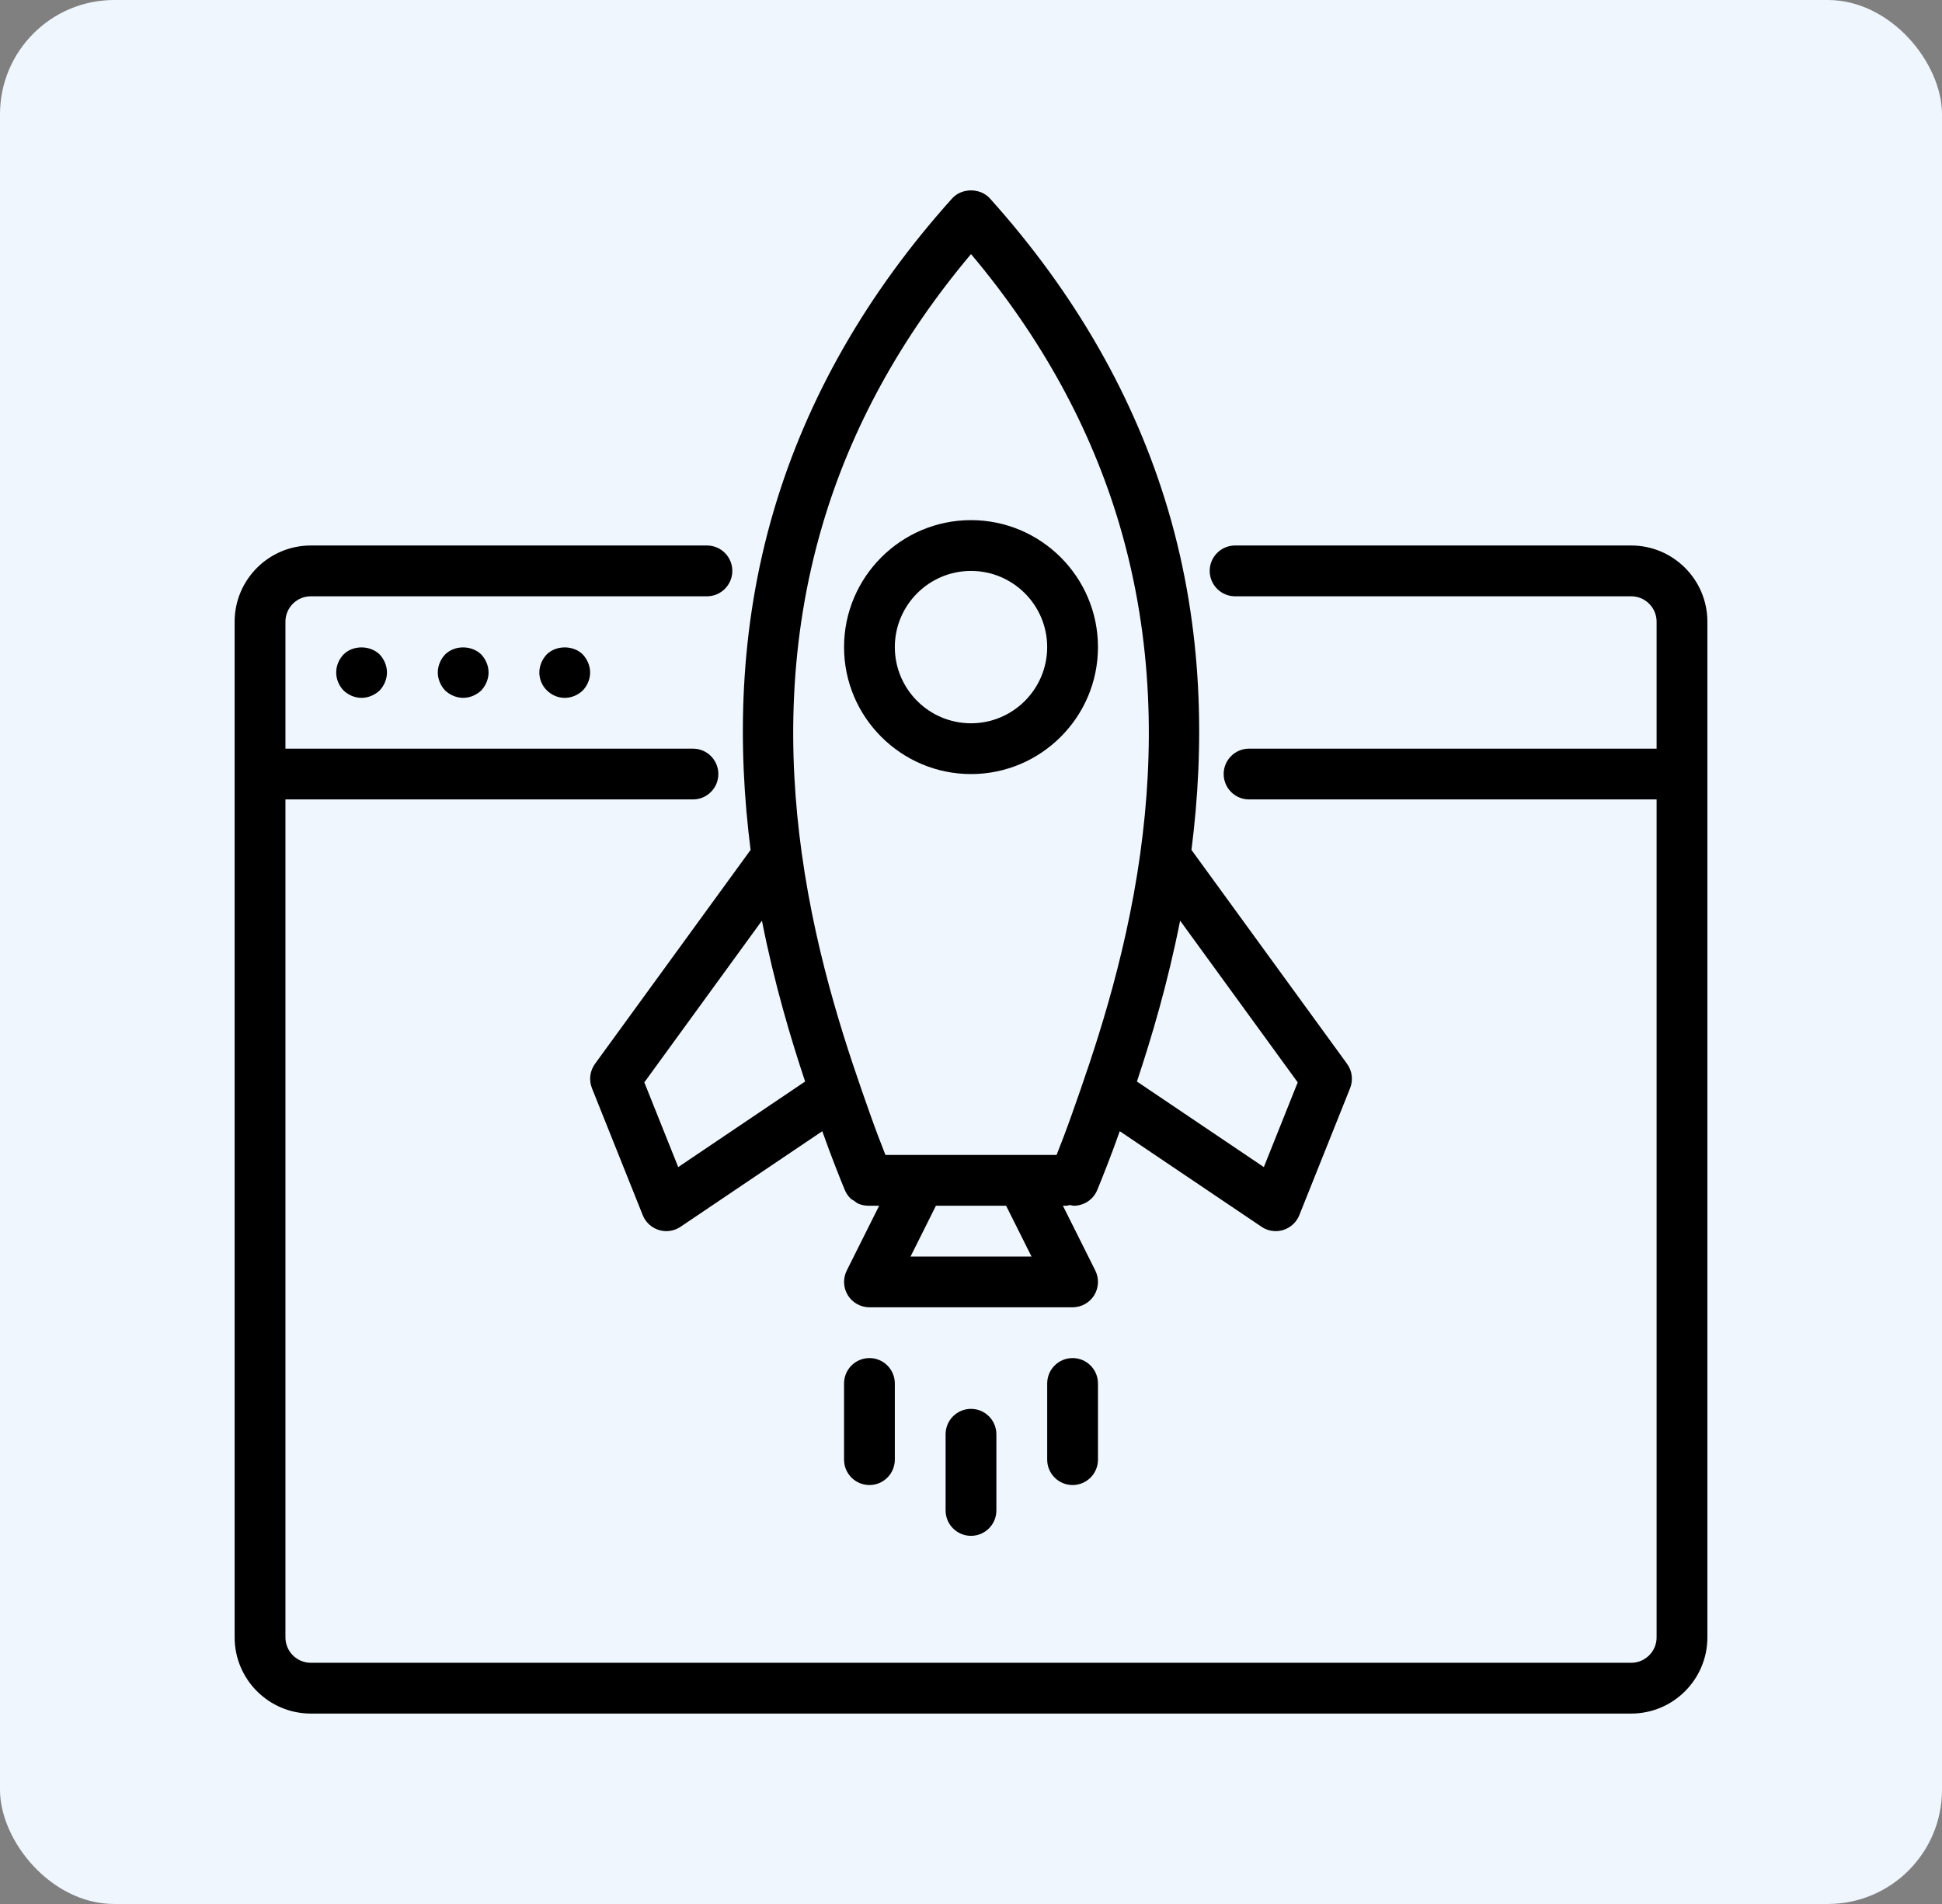 <svg xmlns="http://www.w3.org/2000/svg" width="102" height="100" viewBox="0 0 102 100" fill="none"><rect x="0" y="0" width="102" height="100" fill="#808080" stroke="none"/><rect width="102" height="100" rx="6" fill="#EFF6FE"></rect><path d="M85.676 28.65H64.871C64.134 28.65 63.537 29.248 63.537 29.984C63.537 30.721 64.134 31.318 64.871 31.318H85.676C86.411 31.318 87.01 31.916 87.01 32.651V39.32H65.605C64.868 39.32 64.271 39.917 64.271 40.653C64.271 41.39 64.868 41.987 65.605 41.987H87.01V85.998C87.01 86.733 86.411 87.332 85.676 87.332H16.325C15.59 87.332 14.992 86.733 14.992 85.998V41.987H36.397C37.133 41.987 37.73 41.39 37.73 40.653C37.73 39.917 37.133 39.32 36.397 39.32H14.992V32.651C14.992 31.916 15.59 31.318 16.325 31.318H37.131C37.867 31.318 38.464 30.72 38.464 29.984C38.464 29.247 37.867 28.65 37.131 28.65H16.325C14.119 28.65 12.324 30.445 12.324 32.651V85.998C12.324 88.204 14.119 89.999 16.325 89.999H85.676C87.882 89.999 89.677 88.204 89.677 85.998V32.651C89.677 30.445 87.882 28.65 85.676 28.65Z" fill="black"></path><path d="M18.045 34.372C17.805 34.626 17.658 34.959 17.658 35.319C17.658 35.679 17.805 36.013 18.045 36.266C18.298 36.505 18.632 36.653 18.992 36.653C19.338 36.653 19.685 36.505 19.939 36.266C20.178 36.012 20.325 35.665 20.325 35.319C20.325 34.972 20.178 34.625 19.939 34.372C19.431 33.879 18.538 33.879 18.045 34.372Z" fill="black"></path><path d="M23.381 34.372C23.141 34.626 22.994 34.972 22.994 35.319C22.994 35.665 23.141 36.013 23.381 36.266C23.634 36.505 23.981 36.653 24.328 36.653C24.674 36.653 25.021 36.505 25.275 36.266C25.514 36.012 25.661 35.665 25.661 35.319C25.661 34.972 25.514 34.625 25.275 34.372C24.767 33.879 23.874 33.879 23.381 34.372Z" fill="black"></path><path d="M28.715 34.372C28.475 34.625 28.328 34.972 28.328 35.319C28.328 35.679 28.475 36.013 28.715 36.252C28.968 36.505 29.302 36.653 29.662 36.653C30.022 36.653 30.355 36.505 30.608 36.266C30.848 36.013 30.995 35.679 30.995 35.319C30.995 34.972 30.848 34.626 30.608 34.372C30.115 33.879 29.208 33.879 28.715 34.372Z" fill="black"></path><path d="M31.251 55.874C30.982 56.245 30.921 56.728 31.091 57.154L33.759 63.822C33.908 64.196 34.22 64.483 34.605 64.601C34.733 64.641 34.866 64.66 34.997 64.66C35.26 64.66 35.52 64.583 35.743 64.433L43.189 59.412C43.657 60.731 44.084 61.802 44.372 62.501C44.373 62.503 44.375 62.504 44.375 62.506C44.443 62.669 44.542 62.815 44.665 62.938C44.722 62.995 44.797 63.026 44.863 63.071C44.938 63.123 45.005 63.187 45.091 63.223C45.251 63.29 45.424 63.325 45.6 63.326C45.602 63.326 45.604 63.327 45.605 63.327H46.176L44.474 66.731C44.267 67.145 44.289 67.636 44.532 68.029C44.775 68.422 45.204 68.661 45.667 68.661H56.336C56.798 68.661 57.227 68.422 57.47 68.029C57.713 67.636 57.735 67.145 57.529 66.731L55.827 63.327H56.002C56.071 63.327 56.13 63.298 56.196 63.288C56.264 63.298 56.33 63.327 56.397 63.327C56.921 63.327 57.418 63.016 57.631 62.501C57.919 61.802 58.346 60.73 58.813 59.412L66.26 64.432C66.482 64.583 66.743 64.66 67.005 64.66C67.137 64.66 67.269 64.641 67.397 64.601C67.783 64.483 68.094 64.196 68.244 63.822L70.911 57.154C71.081 56.728 71.021 56.245 70.751 55.873L62.579 44.638C63.264 39.266 63.221 33.105 61.352 26.782C59.609 20.895 56.461 15.39 51.993 10.422C51.486 9.859 50.516 9.859 50.009 10.422C45.54 15.392 42.391 20.897 40.651 26.782C38.781 33.105 38.738 39.266 39.424 44.638L31.251 55.874ZM47.825 65.994L49.158 63.327H52.844L54.178 65.994H47.825ZM61.983 48.354L68.16 56.847L66.381 61.297L59.715 56.803C60.47 54.536 61.332 51.659 61.983 48.354ZM43.209 27.538C44.705 22.48 47.323 17.712 51.001 13.345C54.678 17.71 57.296 22.479 58.793 27.538C60.61 33.682 60.61 39.608 59.897 44.776C59.893 44.801 59.891 44.824 59.888 44.849C59.084 50.611 57.395 55.423 56.312 58.484C56.013 59.331 55.734 60.058 55.496 60.659H46.506C46.268 60.058 45.989 59.331 45.69 58.484C44.607 55.423 42.918 50.611 42.115 44.849C42.111 44.824 42.109 44.801 42.105 44.777C41.392 39.608 41.392 33.682 43.209 27.538ZM42.287 56.803L35.622 61.297L33.842 56.847L40.019 48.354C40.67 51.658 41.532 54.536 42.287 56.803Z" fill="black"></path><path d="M49.666 75.33V79.331C49.666 80.067 50.263 80.664 51 80.664C51.736 80.664 52.333 80.067 52.333 79.331V75.33C52.333 74.593 51.736 73.996 51 73.996C50.263 73.996 49.666 74.593 49.666 75.33Z" fill="black"></path><path d="M44.332 72.662V76.663C44.332 77.399 44.929 77.996 45.666 77.996C46.402 77.996 46.999 77.399 46.999 76.663V72.662C46.999 71.925 46.402 71.328 45.666 71.328C44.929 71.328 44.332 71.925 44.332 72.662Z" fill="black"></path><path d="M56.336 71.328C55.599 71.328 55.002 71.925 55.002 72.662V76.663C55.002 77.399 55.599 77.996 56.336 77.996C57.072 77.996 57.669 77.399 57.669 76.663V72.662C57.669 71.925 57.072 71.328 56.336 71.328Z" fill="black"></path><path d="M51 40.655C54.677 40.655 57.669 37.663 57.669 33.987C57.669 30.31 54.677 27.318 51 27.318C47.324 27.318 44.332 30.31 44.332 33.987C44.332 37.663 47.324 40.655 51 40.655ZM51 29.986C53.207 29.986 55.001 31.78 55.001 33.987C55.001 36.193 53.207 37.988 51 37.988C48.794 37.988 46.999 36.193 46.999 33.987C46.999 31.78 48.794 29.986 51 29.986Z" fill="black"></path></svg>